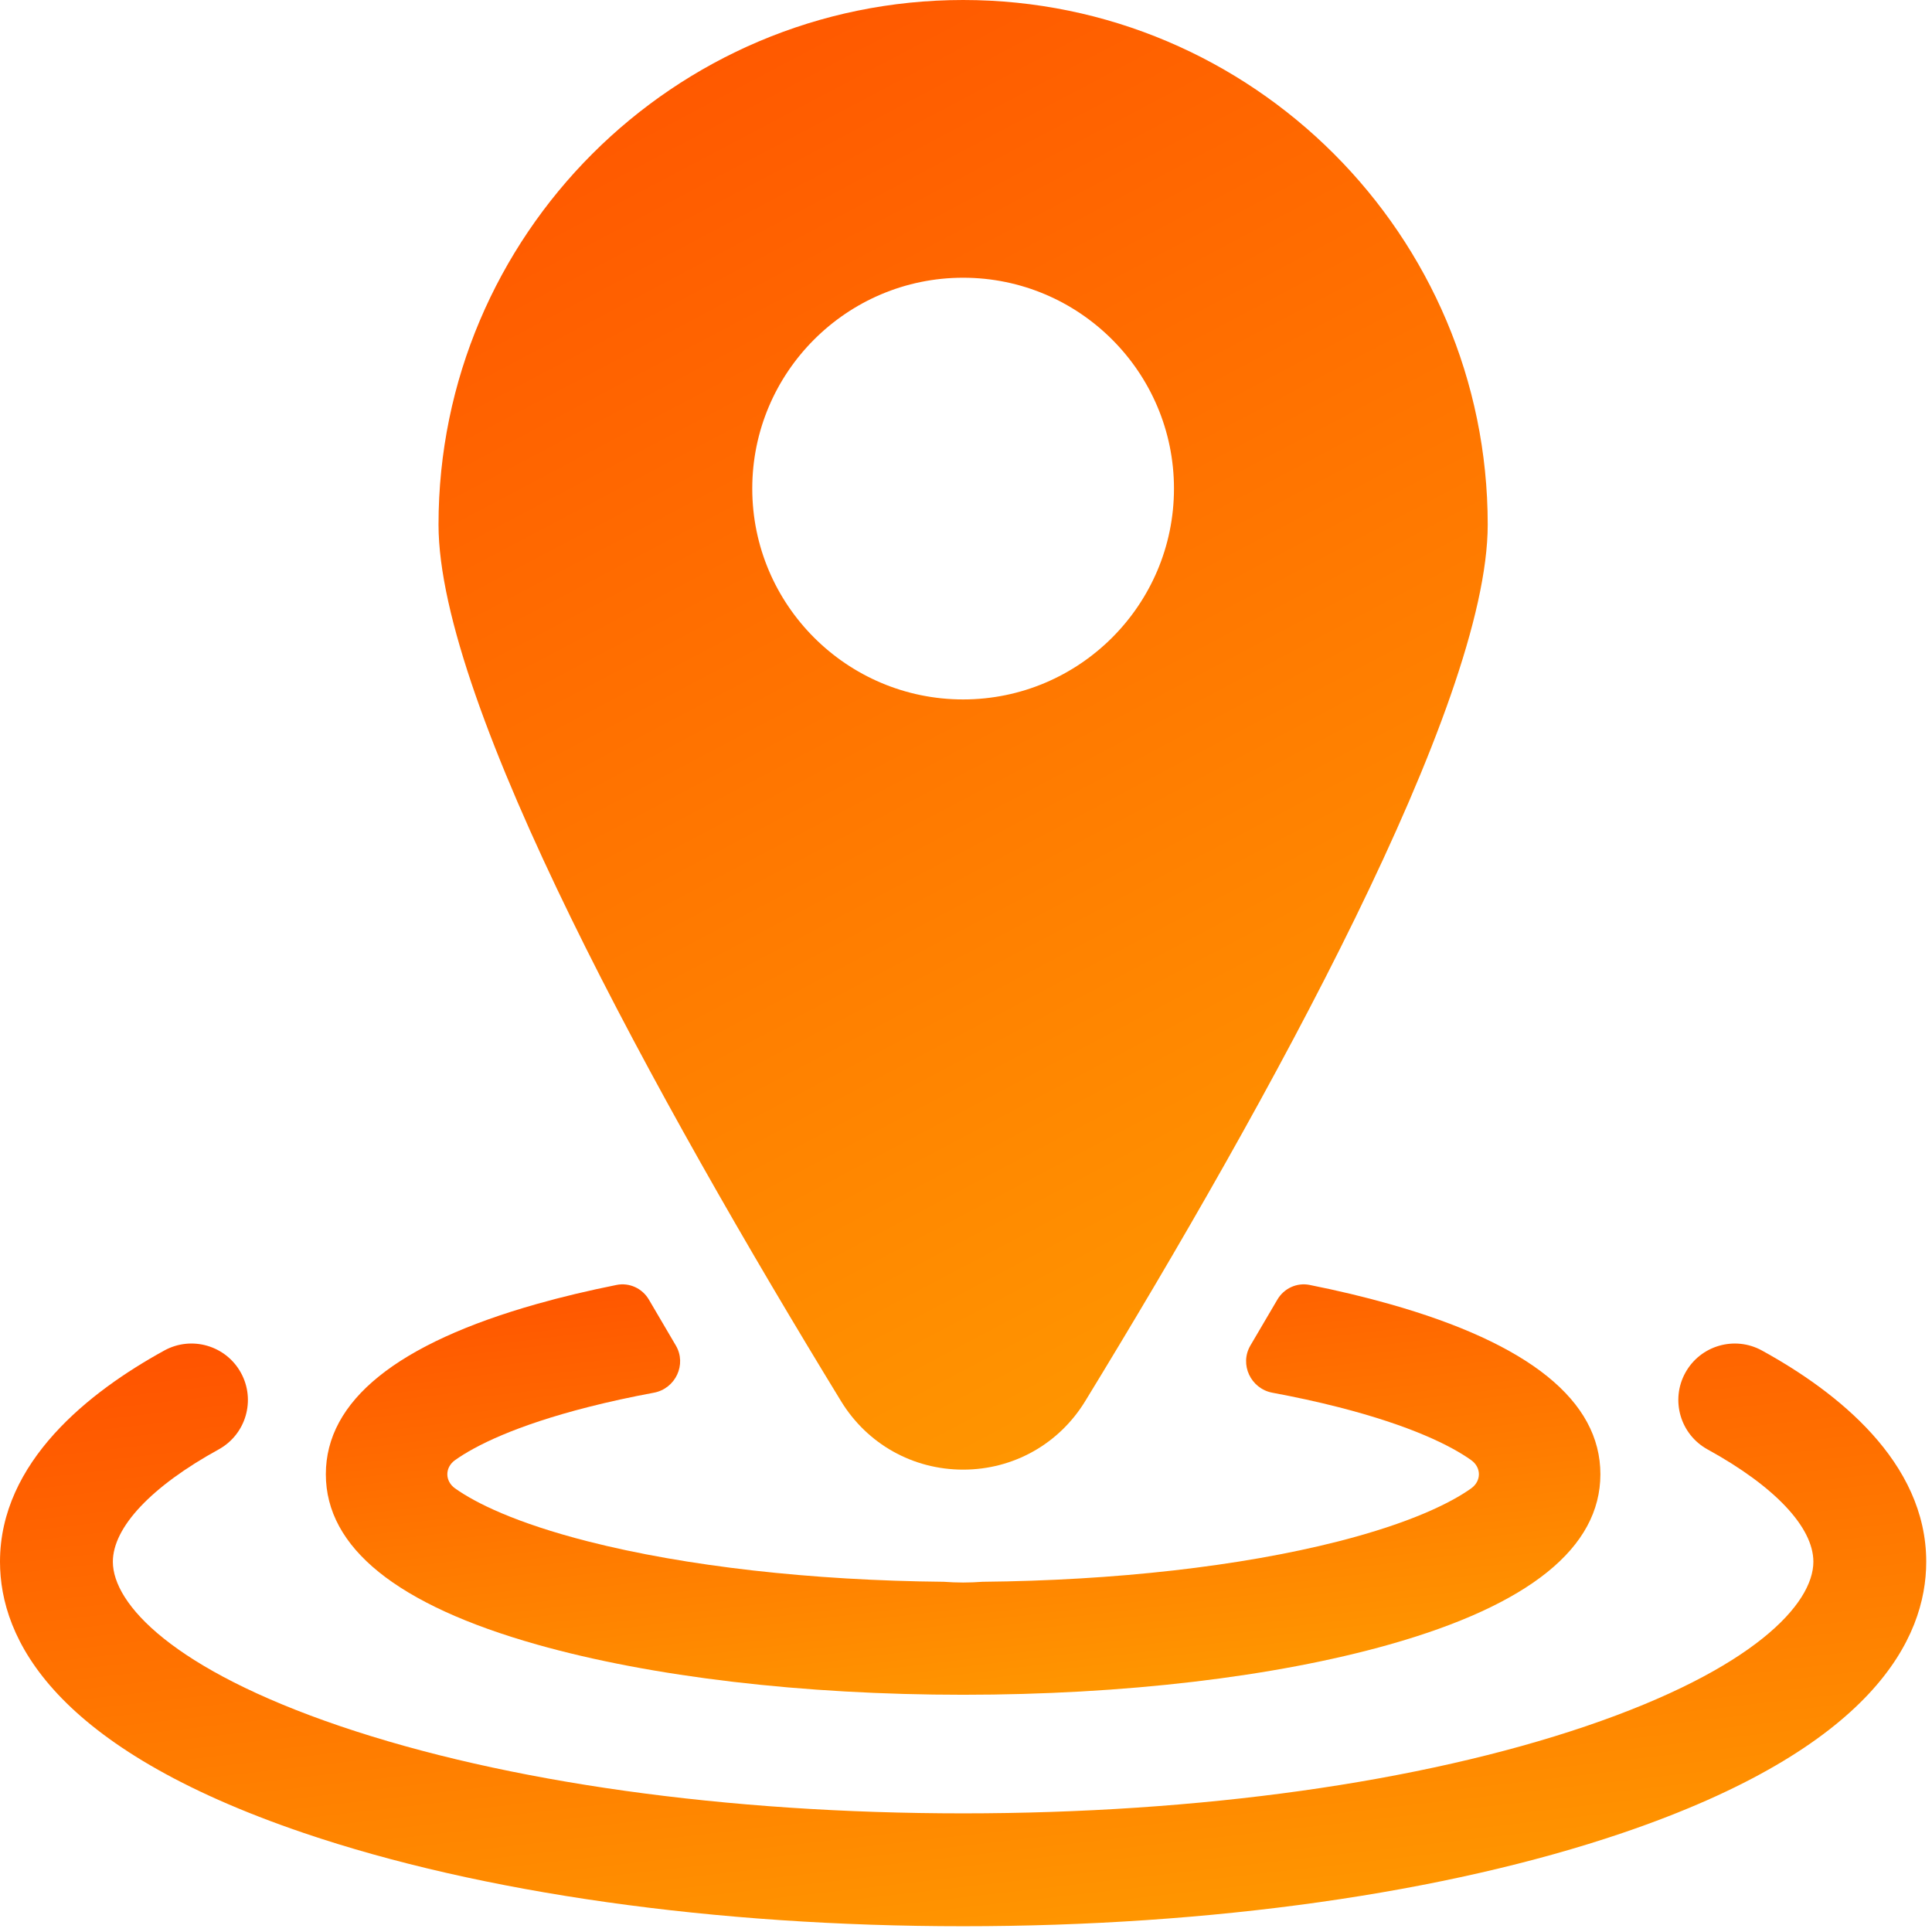 <svg width="125" height="125" viewBox="0 0 125 125" fill="none" xmlns="http://www.w3.org/2000/svg">
<path d="M113.997 87.378C112.229 86.407 110.01 87.053 109.039 88.82C108.068 90.587 108.714 92.807 110.481 93.778C114.83 96.167 117.325 98.816 117.325 101.045C117.325 103.772 113.462 107.997 102.62 111.681C91.908 115.32 77.594 117.324 62.314 117.324C47.033 117.324 32.719 115.32 22.008 111.681C11.165 107.998 7.302 103.772 7.302 101.045C7.302 98.816 9.797 96.167 14.146 93.778C15.914 92.807 16.559 90.587 15.588 88.82C14.617 87.052 12.398 86.407 10.63 87.378C5.781 90.042 0 94.576 0 101.045C0 106.004 3.411 113.075 19.659 118.595C31.107 122.485 46.255 124.627 62.314 124.627C78.372 124.627 93.521 122.485 104.969 118.595C121.217 113.075 124.627 106.004 124.627 101.045C124.627 94.576 118.847 90.042 113.997 87.378Z" fill="url(#paint0_linear_438_156)"/>
<path d="M34.748 106.404C42.16 108.498 51.95 109.651 62.314 109.651C72.678 109.651 82.468 108.498 89.88 106.404C98.948 103.842 103.545 100.134 103.545 95.383C103.545 90.632 98.948 86.924 89.88 84.363C88.27 83.908 86.548 83.498 84.733 83.135C83.905 82.969 83.068 83.358 82.643 84.088C82.075 85.062 81.496 86.049 80.904 87.048C80.179 88.274 80.922 89.847 82.322 90.108C83.81 90.385 85.231 90.694 86.568 91.035C91.285 92.236 93.885 93.544 95.182 94.468C95.852 94.944 95.852 95.823 95.182 96.299C93.886 97.223 91.285 98.531 86.569 99.732C80.252 101.341 72.126 102.259 63.567 102.341C63.152 102.371 62.734 102.389 62.314 102.389C61.893 102.389 61.475 102.371 61.061 102.341C52.502 102.259 44.375 101.341 38.059 99.732C33.342 98.531 30.741 97.223 29.445 96.299C28.775 95.823 28.775 94.945 29.445 94.468C30.742 93.544 33.343 92.236 38.059 91.035C39.397 90.694 40.817 90.385 42.305 90.108C43.705 89.847 44.448 88.273 43.723 87.048C43.132 86.049 42.553 85.062 41.985 84.088C41.559 83.358 40.722 82.969 39.894 83.135C38.079 83.499 36.357 83.908 34.748 84.363C25.68 86.924 21.082 90.632 21.082 95.383C21.082 100.134 25.68 103.842 34.748 106.404Z" fill="url(#paint1_linear_438_156)"/>
<path d="M62.314 95.085C65.564 95.085 68.516 93.429 70.212 90.655C82.093 71.217 96.255 45.599 96.255 33.941C96.255 15.226 81.029 0 62.314 0C43.598 0 28.372 15.226 28.372 33.941C28.372 45.599 42.535 71.217 54.415 90.655C56.111 93.429 59.063 95.085 62.314 95.085ZM48.671 31.611C48.671 24.089 54.791 17.969 62.314 17.969C69.836 17.969 75.956 24.089 75.956 31.611C75.956 39.133 69.836 45.253 62.314 45.253C54.791 45.253 48.671 39.133 48.671 31.611Z" fill="url(#paint2_linear_438_156)"/>
<defs>
<linearGradient id="paint0_linear_438_156" x1="0" y1="86.926" x2="5.857" y2="138.195" gradientUnits="userSpaceOnUse">
<stop stop-color="#FF5100"/>
<stop offset="1" stop-color="#FF9F00"/>
</linearGradient>
<linearGradient id="paint1_linear_438_156" x1="21.082" y1="82.87" x2="25.54" y2="119.218" gradientUnits="userSpaceOnUse">
<stop stop-color="#FF5100"/>
<stop offset="1" stop-color="#FF9F00"/>
</linearGradient>
<linearGradient id="paint2_linear_438_156" x1="28.372" y1="0" x2="82.514" y2="102.354" gradientUnits="userSpaceOnUse">
<stop stop-color="#FF5100"/>
<stop offset="1" stop-color="#FF9F00"/>
</linearGradient>
</defs>
</svg>
